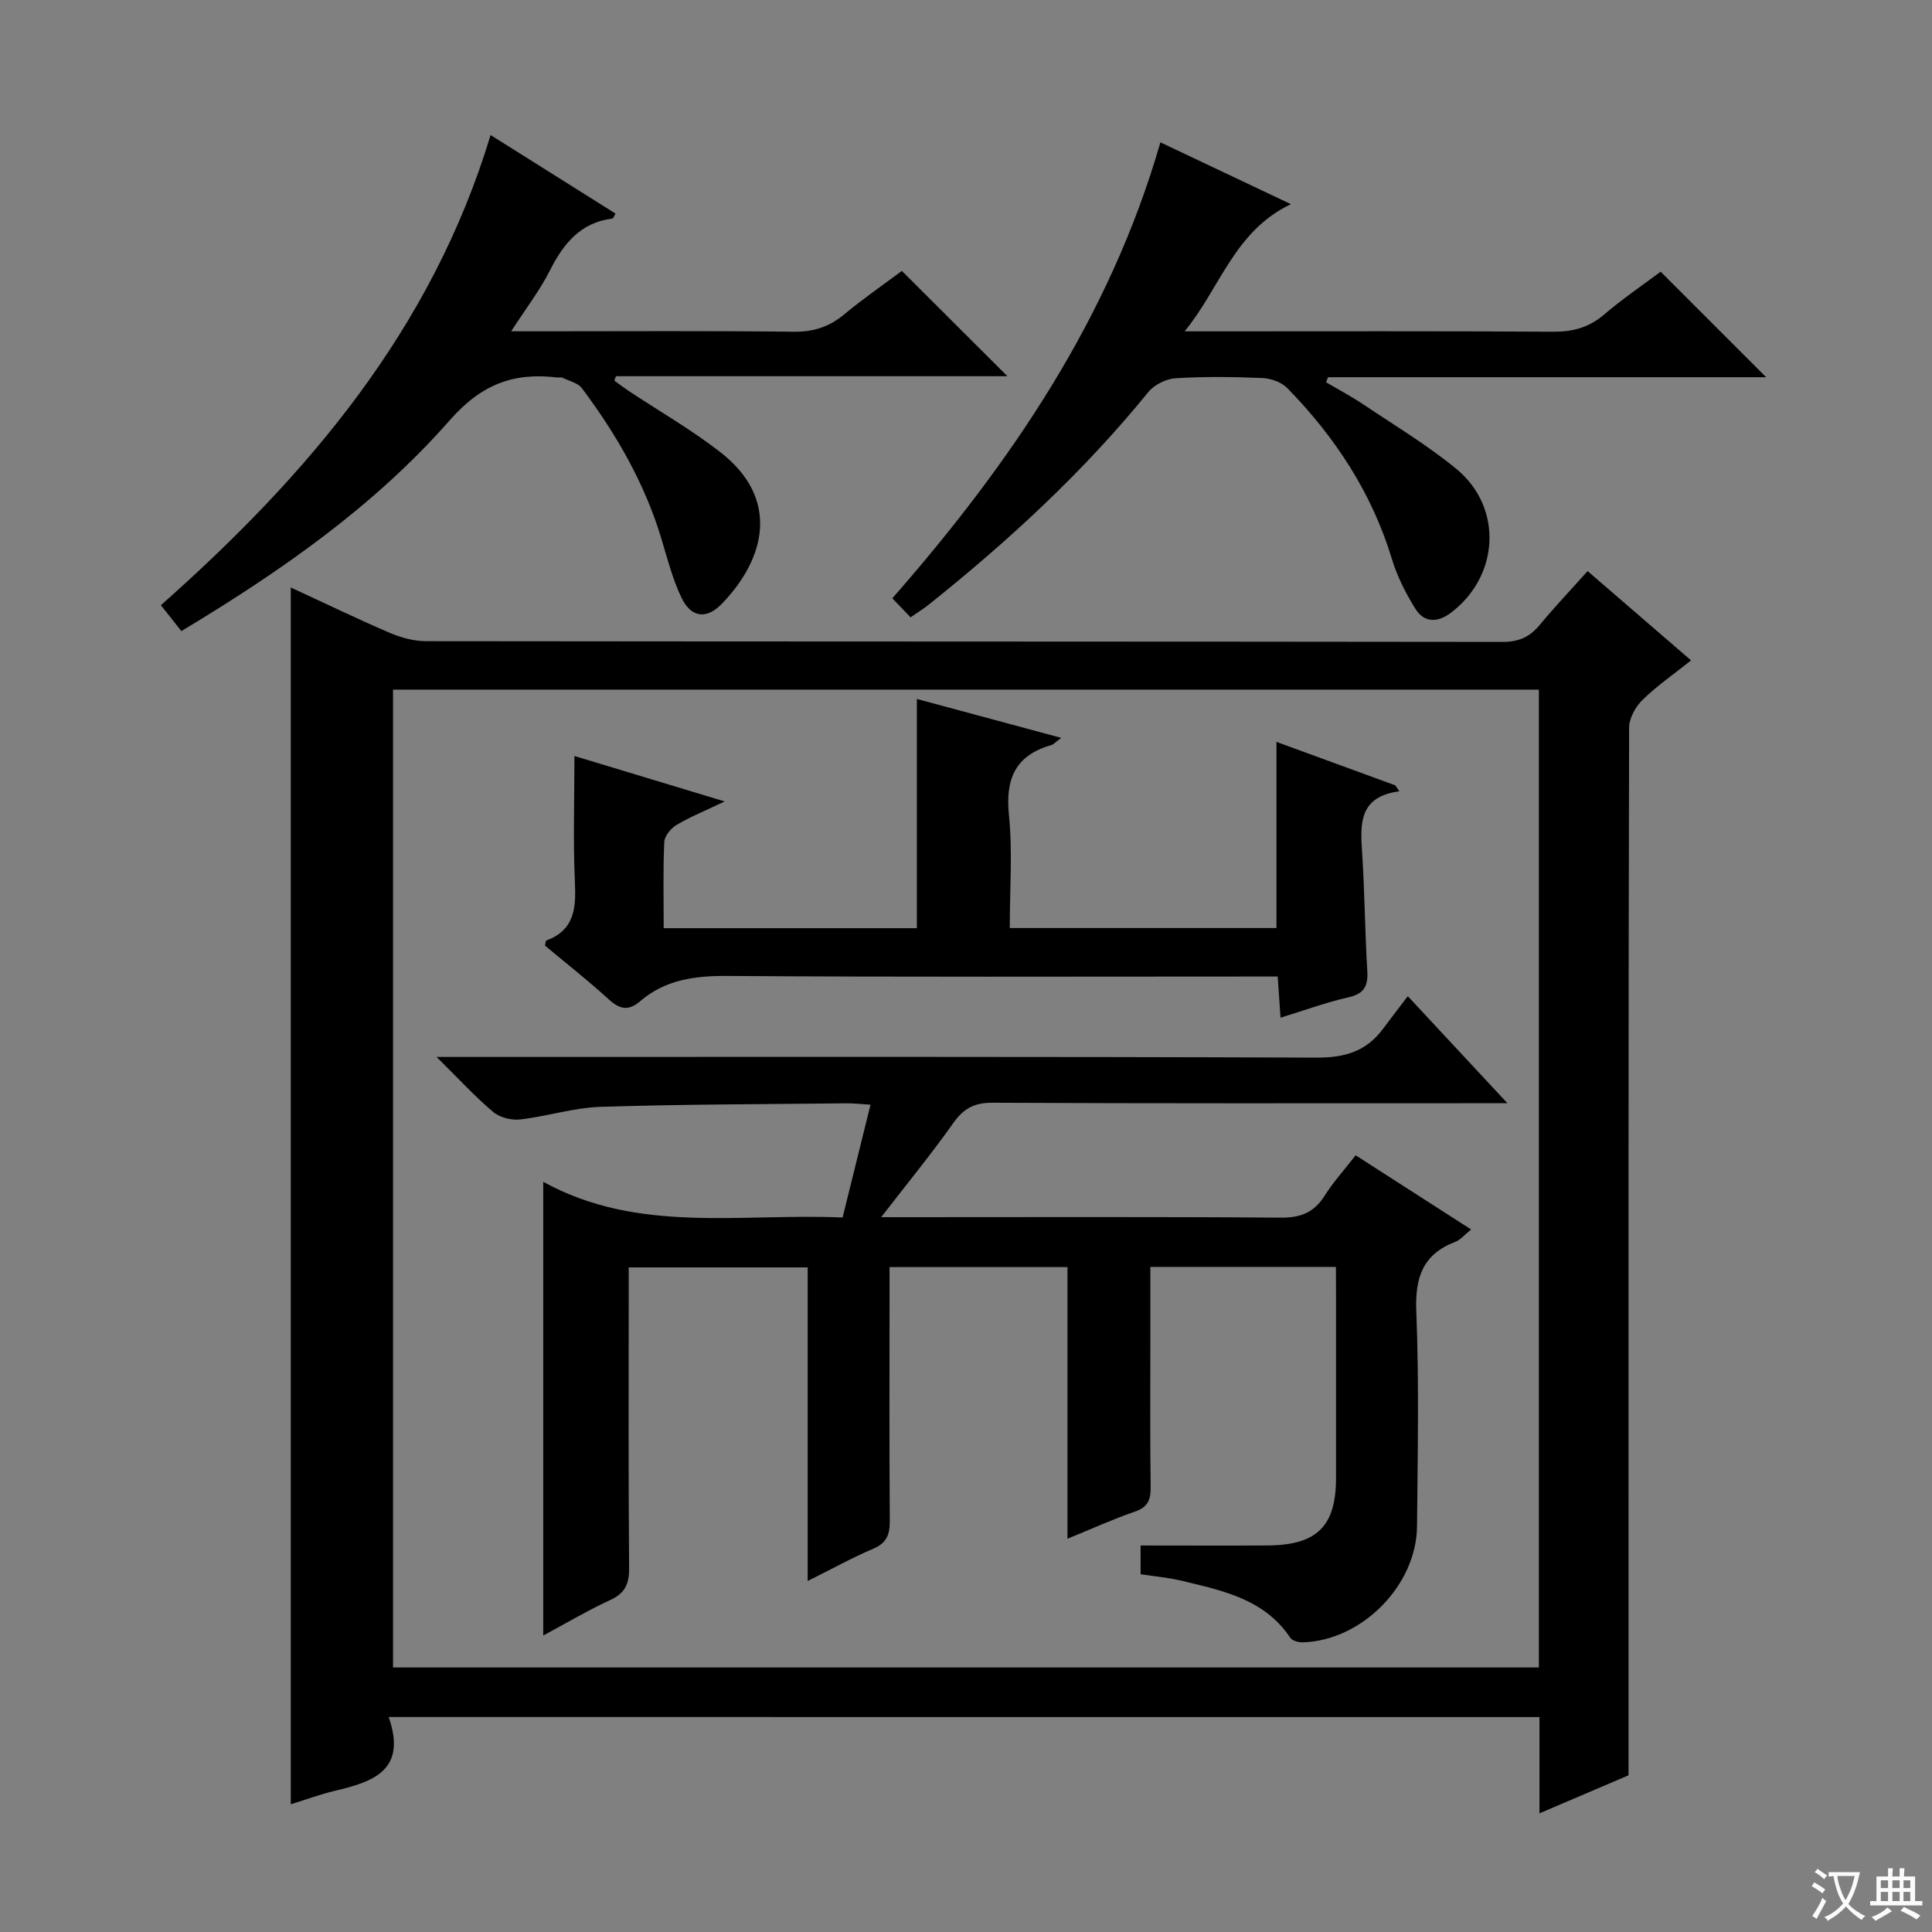 <svg enable-background="new 0 0 400 400" viewBox="0 0 400 400" xmlns="http://www.w3.org/2000/svg"><rect x="0" y="0" width="400" height="400" fill="#808080" stroke="none"/><path d="m377.9 391.2c-.2.3-.4.5-.6.8-.7-.6-1.4-1-2.2-1.5.2-.3.4-.5.5-.8.6.4 1.4.8 2.3 1.5zm-1.8 6.1c-.2-.2-.5-.4-.9-.6.4-.6.8-1.2 1.2-1.9s.7-1.3.9-1.9c.3.3.5.5.8.7-.7 1.3-1.4 2.6-2 3.7zm2.2-9c-.3.3-.5.5-.6.8-.6-.6-1.3-1.1-2-1.5.3-.3.5-.5.6-.7.6.5 1.3.9 2 1.4zm.3.2v-.9h2 4.5c-.3 1.3-.6 2.5-1 3.6s-.9 2.1-1.4 3c.4.5 1 1 1.6 1.4s1.2.8 1.9 1.1c-.3.2-.5.4-.8.8-.4-.3-1-.7-1.6-1.2s-1.2-1.1-1.6-1.6c-.5.6-1.1 1.1-1.7 1.6s-1.4.9-2.1 1.4c-.1-.3-.3-.5-.7-.8.6-.2 1.2-.5 1.9-1s1.4-1.1 2-1.8c-.5-.8-.9-1.6-1.2-2.5s-.6-2-.8-3.2c-.4.1-.7.1-1 .1zm2.5 2.7c.3 1 .7 1.7 1 2.2.3-.5.6-1.1 1-2s.6-1.9.9-3h-3.2-.4c.1.9.3 1.8.7 2.8z" fill="#fafbfa"/><path d="m396.5 388.5v1.5 3.6h1.5v.9c-.4 0-1 0-1.7 0h-7.9c-.5 0-.9 0-1.2 0v-.9h1.3v-3.5c0-.7 0-1.2 0-1.6h2.4c0-.8 0-1.4 0-1.7h1c0 .3-.1.8-.1 1.7h1.5c0-.8 0-1.4 0-1.7h1c0 .3-.1.9-.1 1.7zm-8.2 9.2c-.2-.3-.5-.5-.8-.8.8-.3 1.4-.6 1.9-.9s1-.7 1.4-1.1c.3.3.6.5.9.8-1.6 1-2.8 1.6-3.4 2zm2.6-6.8v-1.6h-1.5v1.6zm0 2.7v-1.9h-1.5v1.9zm2.4-2.7v-1.6h-1.5v1.6zm0 2.7v-1.9h-1.5v1.9zm.2 2 .7-.8c.4.2.9.5 1.6.8s1.3.7 1.8 1c-.3.3-.5.5-.8.8-.4-.3-1.5-1-3.3-1.8zm2-4.7v-1.6h-1.4v1.6zm0 2.7v-1.9h-1.4v1.9z" fill="#fafbfa"/><g fill="#010000"><path d="m80.47 355.49c3.87 11.07-3.26 13.42-11.18 15.29-3.04.72-5.98 1.82-9.09 2.78 0-84.05 0-167.69 0-251.93 6.95 3.21 13.62 6.44 20.42 9.36 2.36 1.01 5.05 1.76 7.59 1.76 74.3.09 148.6.05 222.91.15 3.35 0 5.6-1.03 7.66-3.51 3.07-3.71 6.39-7.21 9.92-11.15 7.07 6.11 13.97 12.06 21.42 18.49-3.54 2.82-7.05 5.24-10.05 8.17-1.45 1.42-2.78 3.8-2.78 5.75-.15 57.81-.12 115.62-.12 173.43v43.48c-4.83 2.06-11.3 4.82-18.44 7.87 0-7.08 0-13.35 0-19.93-79.32-.01-158.19-.01-238.26-.01zm238.14-10.26c0-67.61 0-134.85 0-202.45-79.24 0-158.27 0-237.24 0v202.45z"/><path d="m101.57 27.96c8.81 5.54 17.33 10.9 25.87 16.26-.32.54-.44.99-.62 1.02-6.65.83-10.16 5.2-12.99 10.8-2.08 4.11-4.94 7.82-8 12.55h5.97c17.5 0 35-.12 52.49.09 4.1.05 7.35-.98 10.47-3.57 3.95-3.29 8.2-6.21 11.96-9.02 7.39 7.37 14.52 14.49 21.85 21.8-26.97 0-54 0-81.04 0-.11.3-.23.61-.34.91.94.68 1.87 1.4 2.84 2.05 6.36 4.22 13.03 8.05 19.05 12.72 12.57 9.73 9.33 22.15.4 31.41-3.22 3.33-6.4 2.92-8.4-1.26-1.84-3.85-2.91-8.09-4.15-12.2-3.45-11.46-9.33-21.64-16.45-31.14-.84-1.12-2.67-1.51-4.06-2.19-.27-.13-.66.01-.99-.03-9.07-1.1-15.76 1.37-22.34 8.88-15.57 17.73-34.9 31.21-55.54 43.62-1.4-1.77-2.69-3.4-4.24-5.36 30.39-26.93 56.08-57.03 68.26-97.34z"/><path d="m343.82 56.25c7.57 7.56 14.68 14.67 21.85 21.85-30.01 0-60.37 0-90.73 0-.13.35-.25.7-.38 1.05 2.58 1.52 5.24 2.93 7.72 4.59 6.48 4.35 13.23 8.4 19.24 13.34 9.73 8.01 8.91 22.26-1.17 29.82-2.77 2.07-5.52 2.03-7.32-.87-1.99-3.2-3.76-6.69-4.85-10.29-4.15-13.71-11.76-25.25-21.65-35.38-1.2-1.23-3.39-2.02-5.15-2.09-5.99-.25-12.01-.33-17.98.04-1.96.12-4.42 1.34-5.65 2.86-13.41 16.5-28.92 30.8-45.48 44.03-1.02.82-2.15 1.5-3.75 2.61-1.28-1.34-2.5-2.61-3.77-3.94 24.61-28.09 45.04-58.13 55.5-94.4 8.96 4.24 17.46 8.27 27.02 12.8-11.73 5.57-14.65 17.38-22.01 26.33h5.28c23.66 0 47.31-.08 70.97.08 4.06.03 7.37-.83 10.51-3.48 3.91-3.34 8.19-6.25 11.8-8.95z"/><path d="m276.59 262.3c-13.21 0-25.49 0-38.42 0v14.55c0 10.33-.08 20.66.06 30.99.04 2.67-.57 4.21-3.3 5.14-4.5 1.54-8.84 3.53-13.92 5.6 0-19.17 0-37.57 0-56.24-12.38 0-24.28 0-36.84 0v6.5c0 15.33-.06 30.66.05 45.99.02 2.8-.58 4.6-3.38 5.8-4.41 1.88-8.63 4.21-13.62 6.7 0-21.92 0-43.26 0-64.93-12.46 0-24.37 0-37.05 0v5.26c0 19-.08 37.99.08 56.99.03 3.26-.82 5.19-3.87 6.6-4.64 2.14-9.06 4.76-13.91 7.37 0-31.35 0-62.17 0-93.94 19.64 10.84 40.94 6.46 61.98 7.39 1.97-7.95 3.82-15.44 5.78-23.35-2.07-.13-3.51-.31-4.96-.29-16.98.19-33.96.19-50.92.73-5.57.18-11.07 1.97-16.65 2.61-1.82.21-4.23-.4-5.6-1.56-3.76-3.17-7.1-6.83-11.72-11.38h7.26c58.32 0 116.64-.09 174.96.14 5.86.02 10.28-1.31 13.72-5.94 1.58-2.13 3.21-4.23 5.15-6.78 7.26 7.8 13.42 14.42 20.63 22.16-3.31 0-5.22 0-7.12 0-33.16 0-66.32.07-99.48-.1-3.8-.02-6.01 1.19-8.15 4.23-4.59 6.48-9.64 12.64-14.91 19.46h5.25c25.83 0 51.66-.1 77.48.1 4.13.03 6.89-1.06 9.07-4.53 1.76-2.79 4.02-5.27 6.43-8.38 7.93 5.1 15.7 10.09 23.91 15.36-1.29 1.03-2.15 2.12-3.26 2.55-6.77 2.59-8.37 7.4-8.09 14.42.59 14.81.28 29.65.15 44.48-.11 12.28-11.47 23.71-23.71 24.03-.86.02-2.14-.34-2.55-.97-5.34-8-13.95-9.71-22.36-11.76-2.73-.66-5.55-.9-8.61-1.38 0-2.18 0-4.27 0-5.94 8.83 0 17.57.05 26.31-.01 10.23-.07 14.15-3.99 14.15-13.99 0-12.66 0-25.33 0-37.99-.02-1.77-.02-3.57-.02-5.69z"/><path d="m289.72 163.83c-8.41 1.13-8.1 6.73-7.71 12.67.54 8.12.57 16.28 1.07 24.41.2 3.18-.57 4.83-3.92 5.58-4.64 1.05-9.14 2.71-14.04 4.21-.21-3-.38-5.44-.59-8.52-2.09 0-4.04 0-5.98 0-35.98 0-71.97.13-107.95-.12-6.76-.05-12.85.76-18.07 5.24-2.31 1.98-4.15 1.75-6.42-.33-4.29-3.92-8.88-7.51-13.28-11.19.13-.51.14-1.01.3-1.07 5.8-2.14 6.15-6.66 5.9-12-.39-8.59-.1-17.2-.1-26.19 9.65 2.92 19.73 5.97 31.11 9.41-4.08 1.95-7.16 3.19-9.98 4.87-1.17.7-2.47 2.29-2.53 3.53-.27 5.8-.12 11.61-.12 17.84h52.42c0-15.68 0-31.2 0-47.46 9.43 2.54 19.19 5.17 29.89 8.06-1.2.88-1.59 1.35-2.06 1.49-7.42 2.13-9.54 6.95-8.77 14.48.77 7.58.17 15.29.17 23.4h55.22c0-12.78 0-25.34 0-38.54 8.27 3.02 16.44 6.01 24.61 9 .28.39.55.81.83 1.23z"/></g></svg>